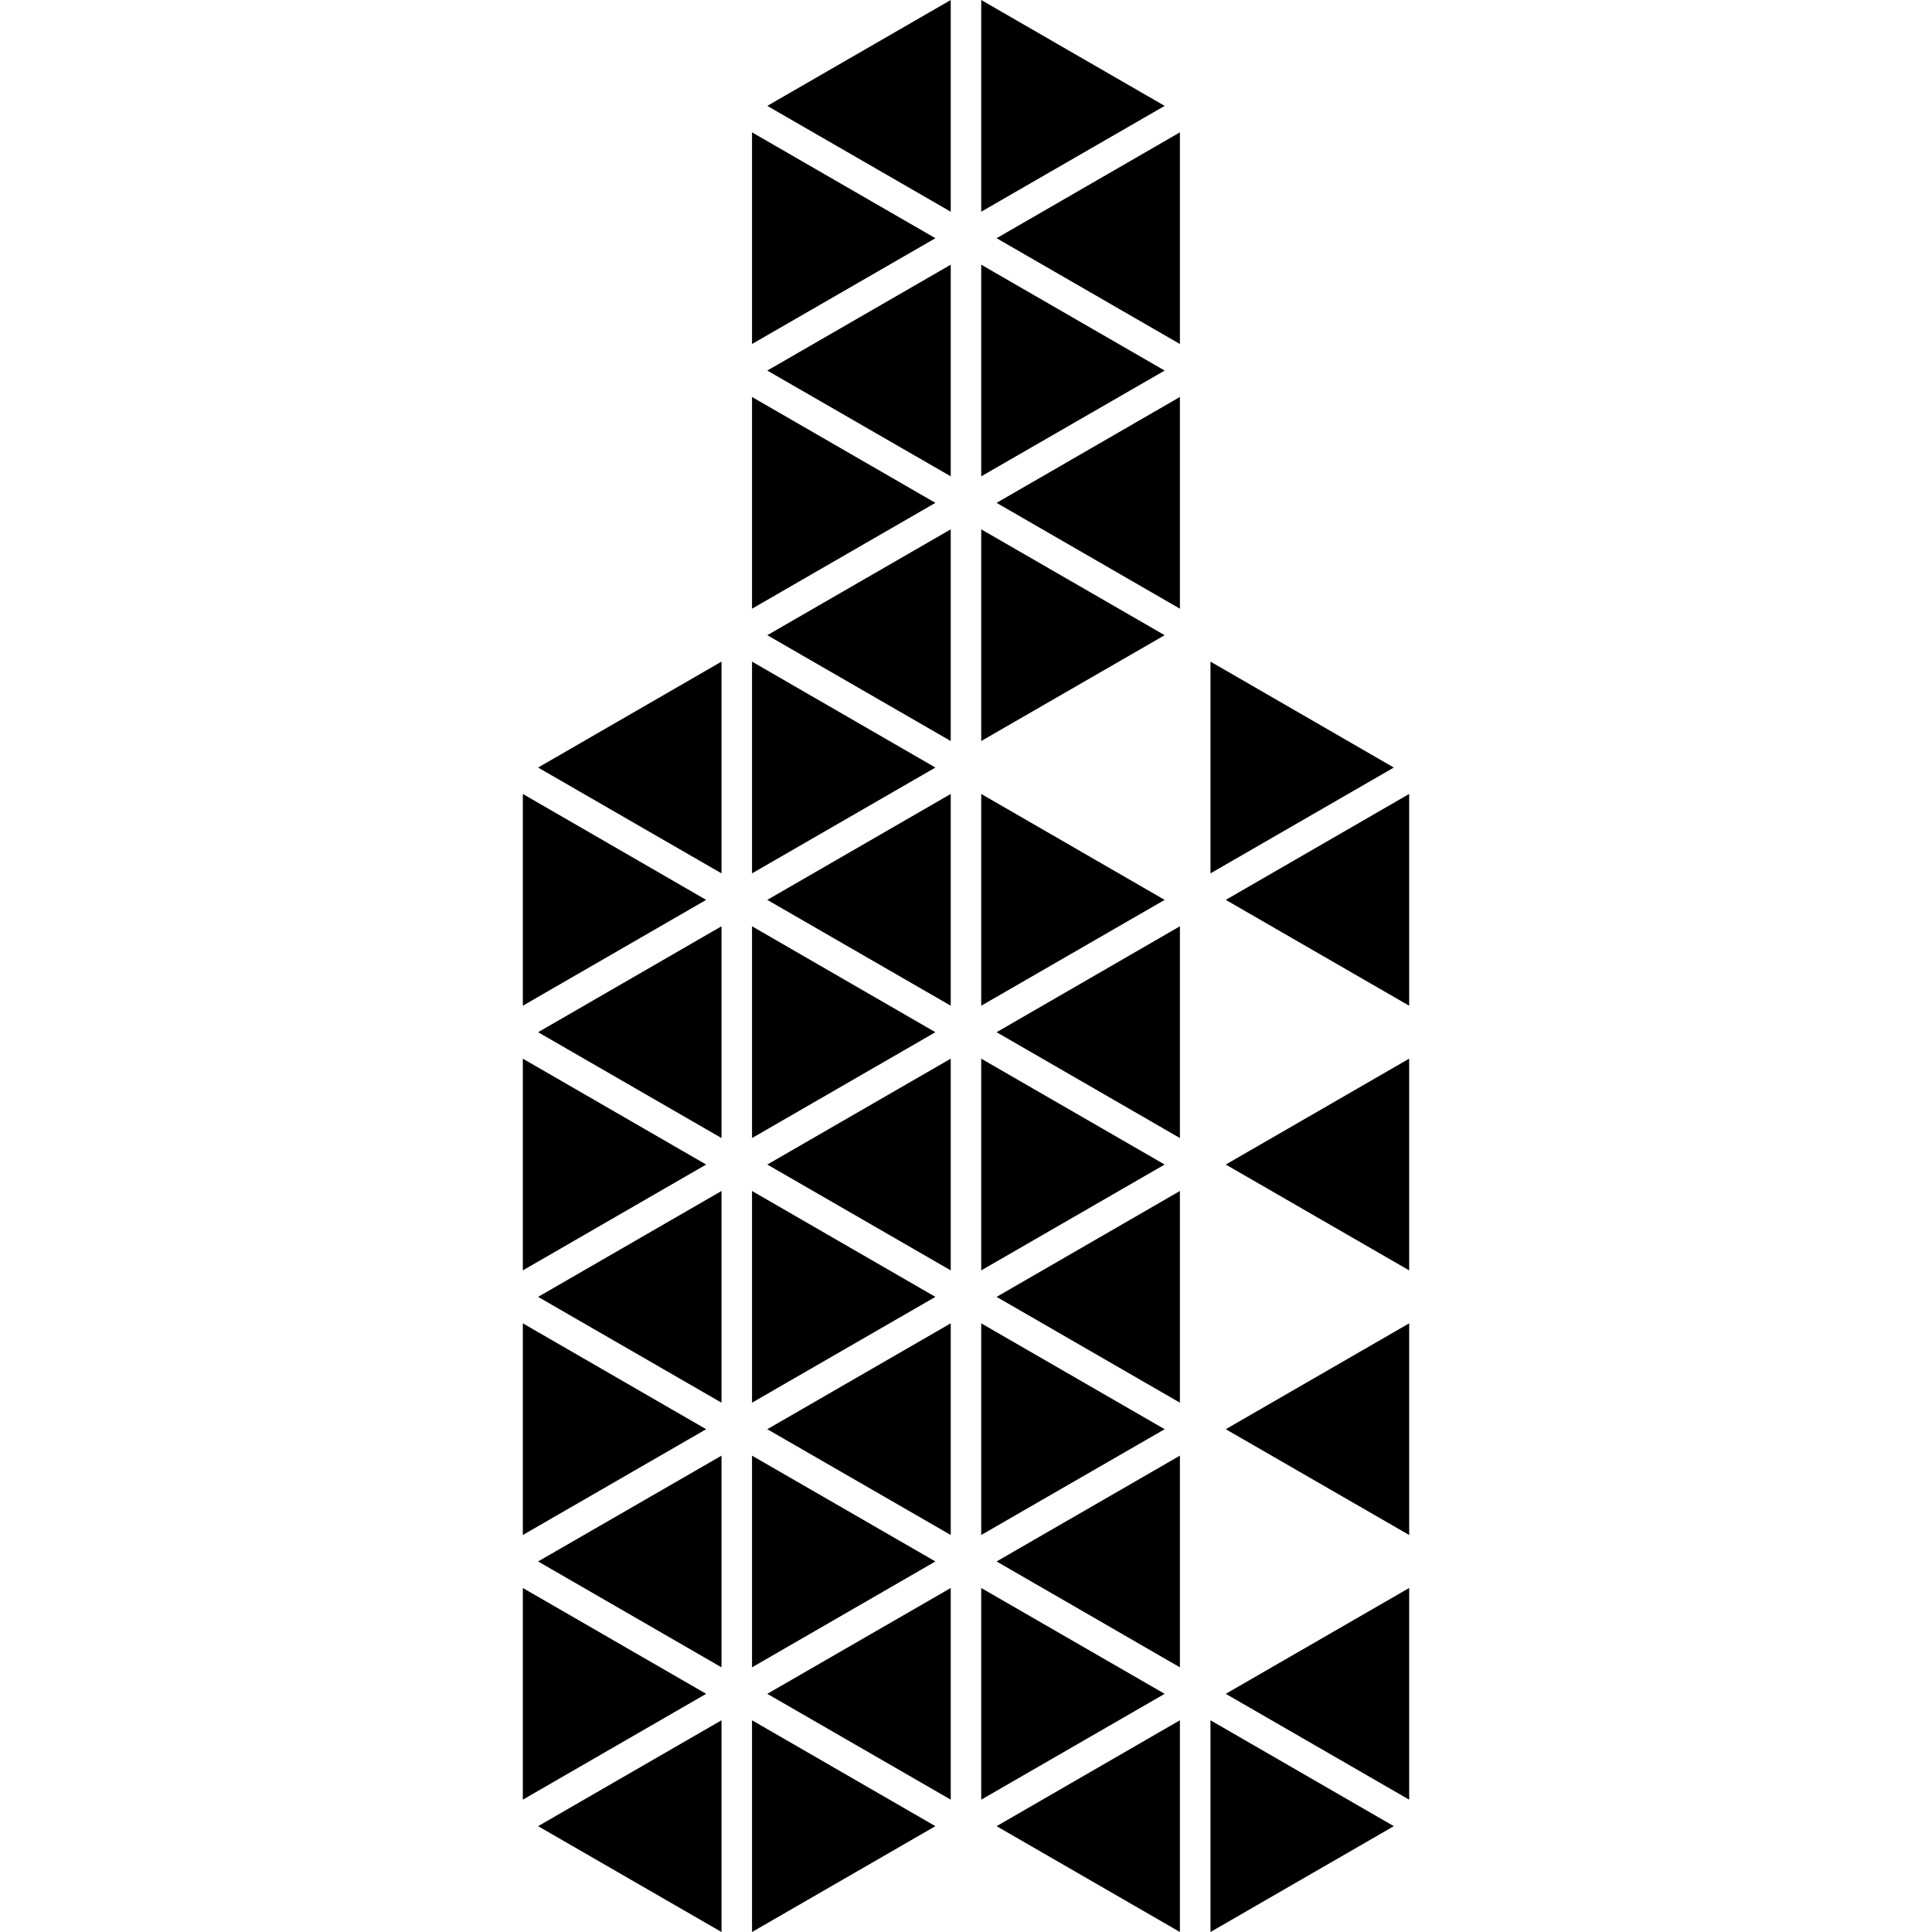 <?xml version="1.0" encoding="iso-8859-1"?>
<!-- Uploaded to: SVG Repo, www.svgrepo.com, Generator: SVG Repo Mixer Tools -->
<!DOCTYPE svg PUBLIC "-//W3C//DTD SVG 1.1//EN" "http://www.w3.org/Graphics/SVG/1.1/DTD/svg11.dtd">
<svg fill="#000000" version="1.1" id="Capa_1" xmlns="http://www.w3.org/2000/svg" xmlns:xlink="http://www.w3.org/1999/xlink" 
	 width="800px" height="800px" viewBox="0 0 243.523 243.523"
	 xml:space="preserve">
<g>
	<g>
		<polygon points="65.902,100.075 65.902,126.768 89.01,113.427 		"/>
		<polygon points="65.902,133.441 65.902,160.128 89.01,146.787 		"/>
		<polygon points="65.902,166.802 65.902,193.482 89.01,180.148 		"/>
		<polygon points="65.902,200.162 65.902,226.843 89.01,213.502 		"/>
		<polygon points="90.943,243.523 90.943,216.836 67.826,230.183 		"/>
		<polygon points="90.943,210.163 90.943,183.481 67.826,196.816 		"/>
		<polygon points="90.943,176.803 90.943,150.121 67.826,163.468 		"/>
		<polygon points="90.943,143.448 90.943,116.755 67.826,130.107 		"/>
		<polygon points="90.943,110.085 90.943,83.395 67.826,96.747 		"/>
		<polygon points="94.791,50.037 94.791,76.725 117.905,63.384 		"/>
		<polygon points="94.791,16.683 94.791,43.361 117.905,30.026 		"/>
		<polygon points="94.791,83.395 94.791,110.085 117.905,96.747 		"/>
		<polygon points="94.791,116.755 94.791,143.448 117.905,130.107 		"/>
		<polygon points="94.791,150.121 94.791,176.803 117.905,163.468 		"/>
		<polygon points="94.791,183.481 94.791,210.163 117.905,196.816 		"/>
		<polygon points="94.791,243.523 117.905,230.183 94.791,216.836 		"/>
		<polygon points="119.838,226.843 119.838,200.162 96.715,213.502 		"/>
		<polygon points="119.838,193.482 119.838,166.802 96.715,180.148 		"/>
		<polygon points="119.838,160.128 119.838,133.441 96.715,146.787 		"/>
		<polygon points="119.838,126.768 119.838,100.075 96.715,113.427 		"/>
		<polygon points="119.838,93.404 119.838,66.721 96.715,80.064 		"/>
		<polygon points="119.838,60.041 119.838,33.363 96.715,46.709 		"/>
		<polygon points="119.838,26.687 119.838,0 96.715,13.346 		"/>
		<polygon points="123.68,33.363 123.68,60.041 146.803,46.709 		"/>
		<polygon points="123.68,66.721 123.68,93.404 146.803,80.064 		"/>
		<polygon points="123.68,100.075 123.68,126.768 146.803,113.427 		"/>
		<polygon points="123.68,133.441 123.68,160.128 146.803,146.787 		"/>
		<polygon points="123.68,166.802 123.68,193.482 146.803,180.148 		"/>
		<polygon points="123.68,200.162 123.68,226.843 146.803,213.502 		"/>
		<polygon points="148.724,243.523 148.724,216.836 125.618,230.183 		"/>
		<polygon points="148.724,210.163 148.724,183.481 125.618,196.816 		"/>
		<polygon points="148.724,176.803 148.724,150.121 125.618,163.468 		"/>
		<polygon points="148.724,143.448 148.724,116.755 125.618,130.107 		"/>
		<polygon points="148.724,76.725 148.724,50.037 125.618,63.384 		"/>
		<polygon points="148.724,43.361 148.724,16.683 125.618,30.026 		"/>
		<polygon points="152.577,83.395 152.577,110.085 175.688,96.747 		"/>
		<polygon points="152.577,243.523 175.688,230.183 152.577,216.836 		"/>
		<polygon points="177.621,226.843 177.621,200.162 154.504,213.502 		"/>
		<polygon points="177.621,193.482 177.621,166.802 154.504,180.148 		"/>
		<polygon points="177.621,160.128 177.621,133.441 154.504,146.787 		"/>
		<polygon points="154.504,113.427 177.621,126.768 177.621,100.075 		"/>
		<polygon points="123.68,0 123.68,26.687 146.803,13.346 		"/>
	</g>
</g>
</svg>